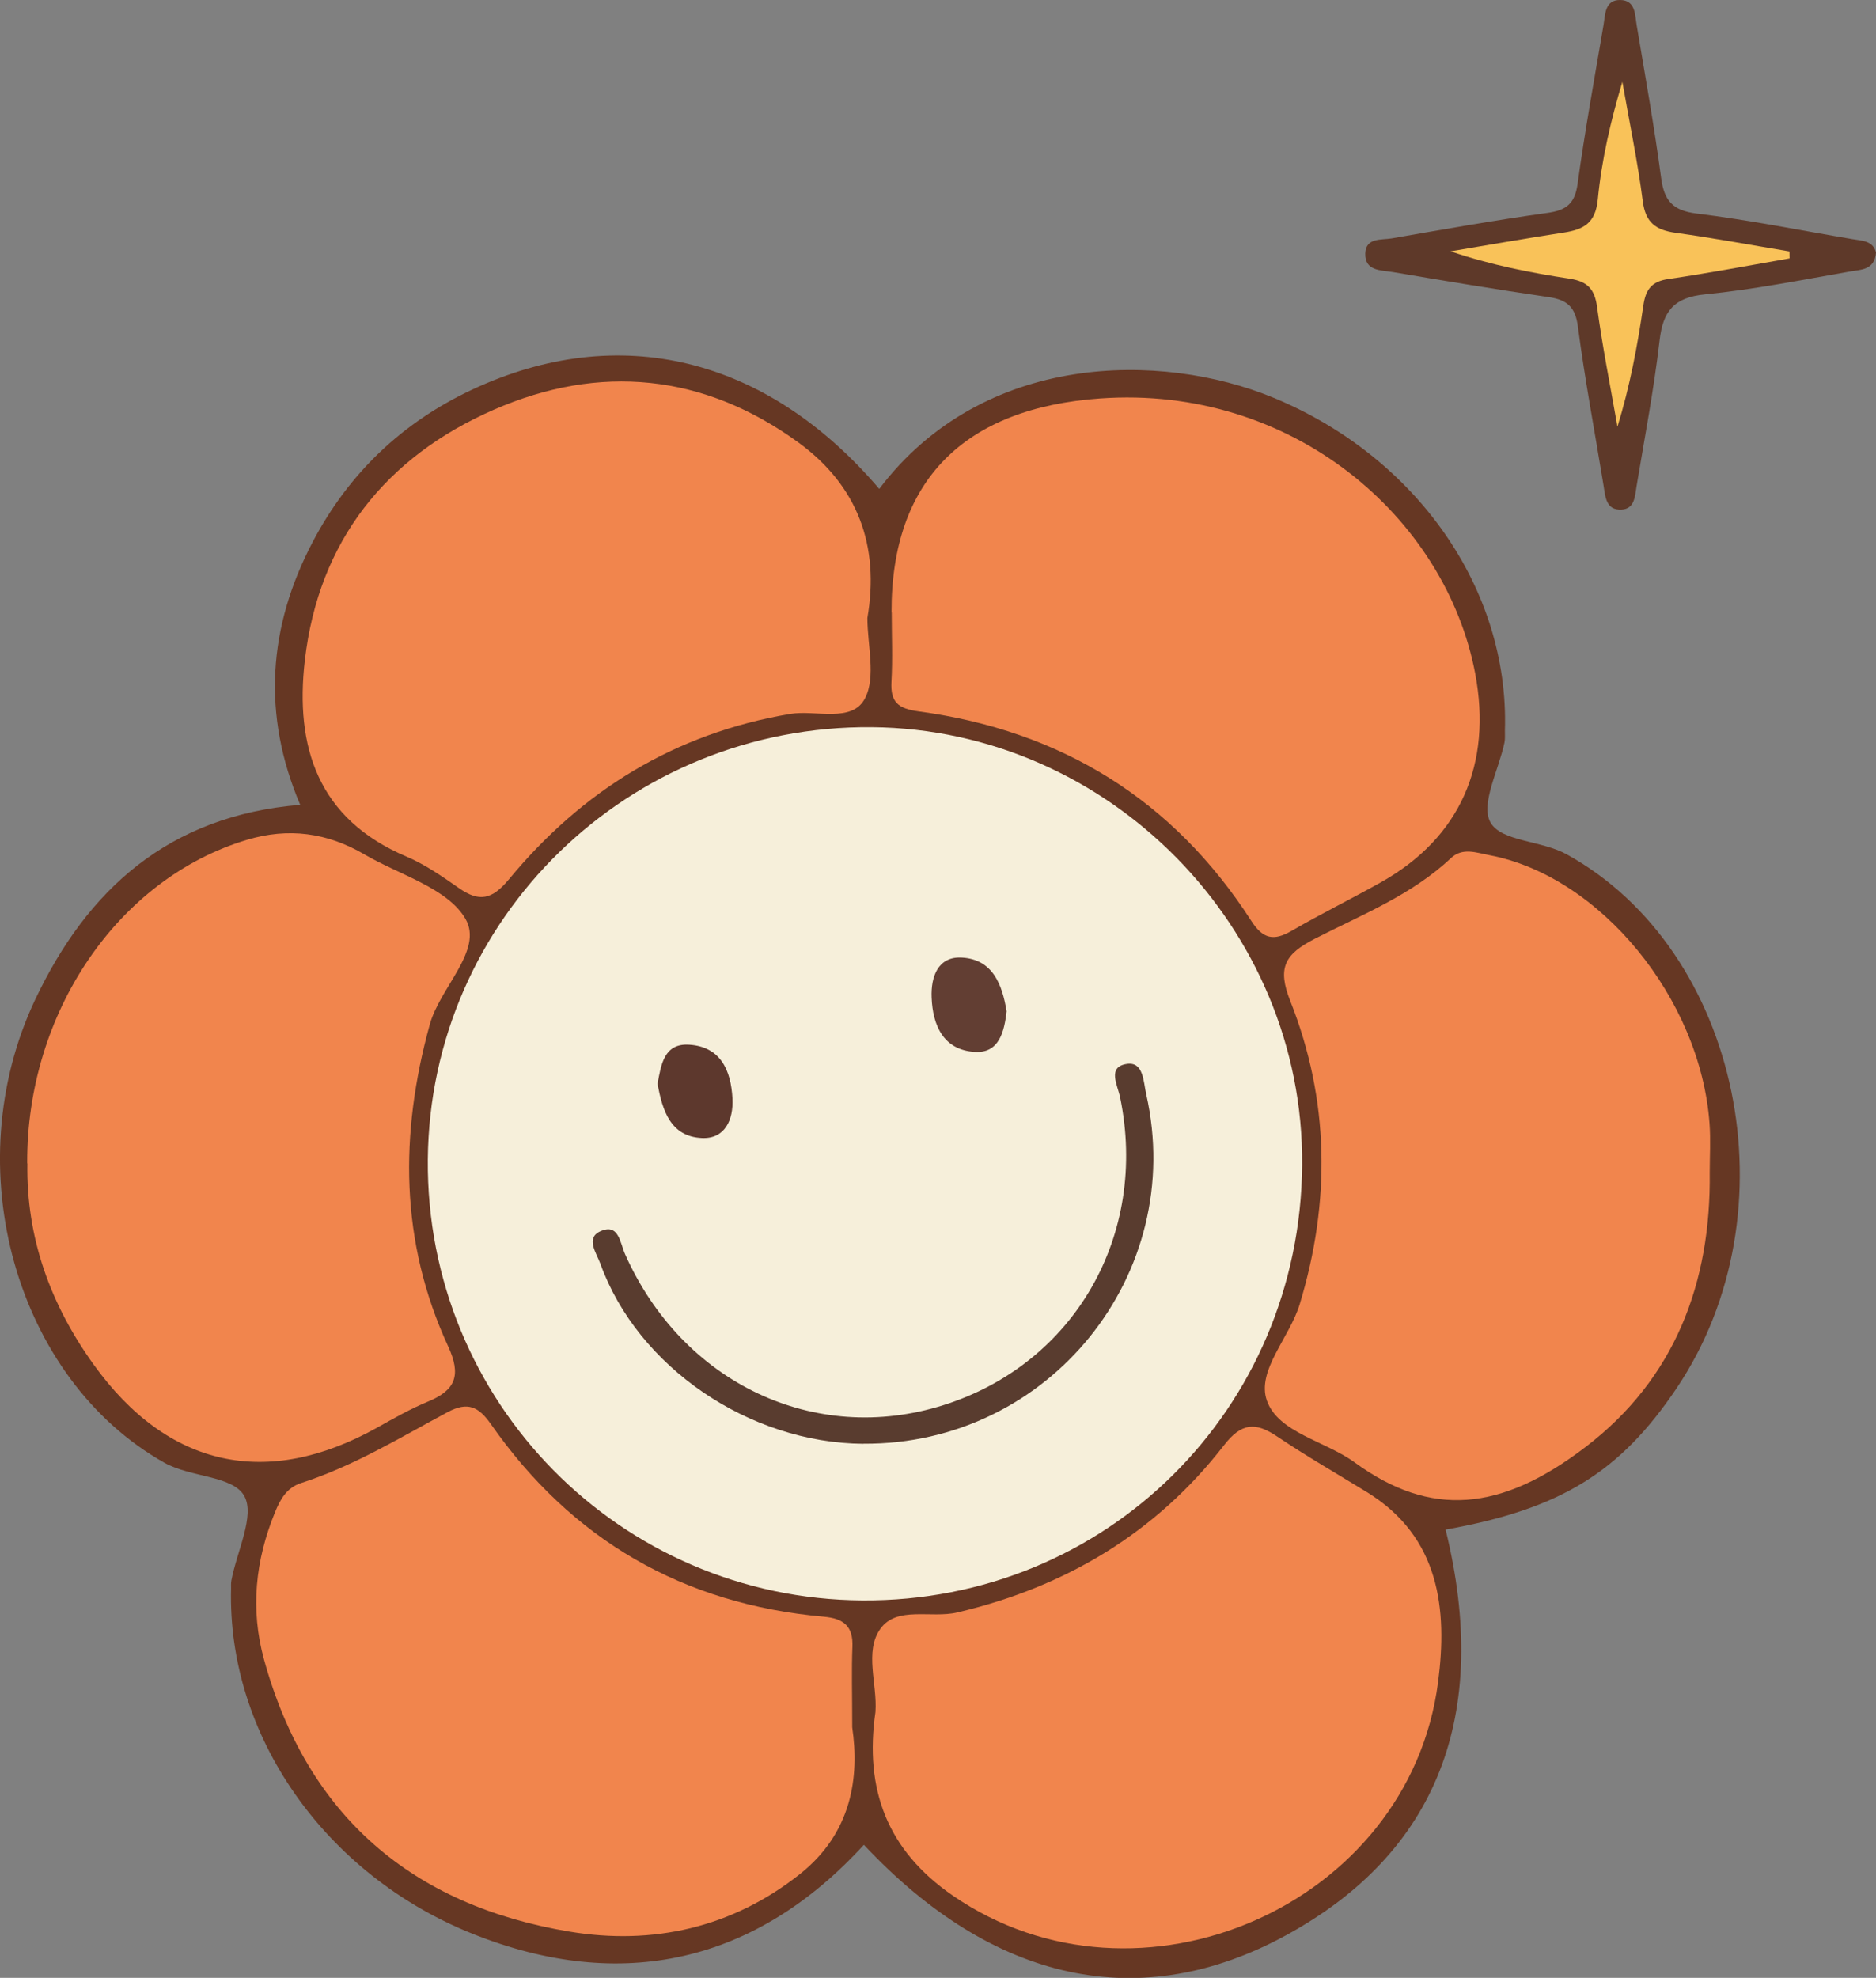<?xml version="1.0" encoding="UTF-8"?><svg id="Calque_1" xmlns="http://www.w3.org/2000/svg" viewBox="0 0 202.72 213.65"><rect x="0" y="0" width="202.72" height="213.65" fill="#808080" stroke="none"/><defs><style>.cls-1{fill:#f9c259;}.cls-2{fill:#f1854d;}.cls-3{fill:#5e3929;}.cls-4{fill:#663723;}.cls-5{fill:#593c2f;}.cls-6{fill:#5d382d;}.cls-7{fill:#f6efda;}.cls-8{fill:#623e33;}</style></defs><path class="cls-3" d="M202.72,27.29c-.16,1.91-1.66,1.83-2.77,2.03-5.23.91-10.45,1.96-15.72,2.48-3.36.33-4.54,1.83-4.9,5-.61,5.26-1.61,10.47-2.48,15.7-.18,1.06-.18,2.47-1.63,2.55-1.68.08-1.74-1.37-1.94-2.6-.93-5.72-2.02-11.42-2.77-17.16-.28-2.16-1.19-2.91-3.18-3.2-5.62-.82-11.22-1.75-16.81-2.7-1.27-.21-3.05-.09-2.99-2.01.05-1.73,1.74-1.44,2.87-1.63,5.59-.97,11.18-1.97,16.8-2.75,2.03-.28,2.97-.97,3.27-3.11.79-5.74,1.83-11.44,2.8-17.15.2-1.16.13-2.77,1.82-2.74,1.68.03,1.58,1.65,1.78,2.8.92,5.47,1.9,10.93,2.63,16.42.33,2.46,1.24,3.53,3.86,3.85,5.63.69,11.2,1.82,16.8,2.76,1.08.18,2.26.18,2.56,1.46Z"/><path class="cls-1" d="M193.39,27.91c-4.37.76-8.72,1.59-13.11,2.23-1.82.26-2.45,1.14-2.7,2.86-.64,4.37-1.45,8.72-2.8,13.09-.75-4.31-1.62-8.6-2.2-12.93-.26-1.94-1.05-2.76-2.94-3.05-4.3-.66-8.58-1.49-12.89-2.96,4.07-.68,8.13-1.4,12.2-2.02,2.16-.33,3.46-1,3.71-3.6.41-4.26,1.39-8.47,2.65-12.69.75,4.3,1.65,8.59,2.21,12.91.3,2.32,1.42,3.1,3.55,3.4,4.12.57,8.2,1.33,12.3,2.01,0,.25,0,.5.01.74Z"/><path class="cls-4" d="M95.01,52.81c11.26-14.84,30.48-14.82,42.52-9.88,15.45,6.34,25.57,20.63,25.09,35.97-.01.44.04.89-.05,1.32-.61,2.95-2.62,6.65-1.51,8.62,1.17,2.08,5.48,1.93,8.22,3.44,18.81,10.36,24.68,38.64,11.91,57.65-6.14,9.14-12.58,13.08-24.98,15.3,4.92,20.03-.91,34.89-17.18,43.79-15.74,8.61-31.64,5.22-45.68-9.74-11.66,12.75-26.2,16.05-42.29,9.61-15.97-6.39-26.51-21.47-26.09-37.31,0-.29-.02-.59.04-.88.58-3.11,2.57-7,1.38-9.11-1.25-2.21-5.78-1.98-8.64-3.59C1.74,148.99-4.8,126.12,3.81,107.96c5.63-11.87,14.42-19.85,28.63-21.02-4.15-9.75-3.47-19.23,1.36-28.42,3.89-7.39,9.65-12.89,17.22-16.43,15.83-7.41,31.8-3.58,44,10.73Z"/><path class="cls-7" d="M93.2,172.88c-26.2-.16-47.2-21.46-46.97-47.64.23-26.05,21.7-46.93,48-46.69,25.62.24,46.68,21.67,46.48,47.3-.21,26.41-21.2,47.2-47.51,47.03Z"/><path class="cls-2" d="M184.75,126.64c.15,11.94-3.76,22.28-13.38,29.64-9.19,7.03-16.77,7.68-24.99,1.69-3.18-2.32-8.25-3.2-9.48-6.67-1.15-3.23,2.46-6.81,3.55-10.43,3.35-11.06,3.22-22.02-1.02-32.73-1.43-3.6-.61-5.06,2.64-6.73,5.06-2.59,10.45-4.71,14.7-8.7,1.27-1.2,2.74-.6,4.18-.33,11.94,2.26,22.79,15.45,23.78,28.98.13,1.75.02,3.52.02,5.28Z"/><path class="cls-2" d="M96.34,66.16c-.05-14.32,7.91-22.08,22.53-23.12,20.74-1.48,37.34,12.81,40.54,29.72,1.84,9.75-1.57,17.72-10.21,22.56-3.2,1.79-6.49,3.41-9.66,5.25-1.9,1.1-3.07.86-4.31-1.07-8.44-13.11-20.55-20.57-35.94-22.65-2.24-.3-3.08-.99-2.96-3.21.14-2.49.03-4.98.03-7.48Z"/><path class="cls-2" d="M92.09,186.58c.79,5.37-.03,11.4-5.65,15.86-7.36,5.83-15.94,7.7-24.88,6.22-17-2.82-28.37-12.48-33.03-29.39-1.5-5.44-.93-10.73,1.18-15.9.56-1.38,1.25-2.66,2.82-3.17,5.63-1.81,10.66-4.88,15.82-7.65,2.2-1.18,3.37-.6,4.69,1.28,8.74,12.51,20.76,19.46,35.97,20.81,2.15.19,3.2,1.02,3.1,3.27-.1,2.49-.02,4.98-.02,8.67Z"/><path class="cls-2" d="M2.94,125.66c-.08-16.26,9.8-30.75,23.74-34.94,4.51-1.35,8.69-.77,12.69,1.57,3.79,2.22,9.01,3.65,10.93,6.97,1.95,3.37-2.75,7.38-3.86,11.41-3.27,11.86-3.22,23.48,1.98,34.75,1.44,3.12.84,4.74-2.17,5.98-1.89.78-3.68,1.8-5.47,2.8-11.93,6.67-22.66,4.34-30.67-6.81-4.65-6.47-7.28-13.66-7.15-21.72Z"/><path class="cls-2" d="M94.6,184.93c.22-2.99-1.22-6.53.53-8.98,1.78-2.5,5.5-1.1,8.32-1.77,11.69-2.75,21.46-8.57,28.82-18.07,1.89-2.44,3.41-2.51,5.75-.93,3.15,2.12,6.46,4.02,9.7,6.01,7.87,4.84,8.7,12.66,7.68,20.51-3.13,24.2-32.37,36.86-52.42,23.08-7.14-4.91-9.58-11.52-8.38-19.85Z"/><path class="cls-2" d="M93.73,66.75c0,2.95.94,6.35-.25,8.67-1.39,2.72-5.33,1.24-8.09,1.7-12.48,2.1-22.46,8.27-30.39,17.86-1.84,2.22-3.22,2.49-5.43.94-1.8-1.26-3.65-2.54-5.65-3.39-9.58-4.06-12.06-11.87-10.98-21.2,1.49-12.9,8.77-21.99,20.44-27.08,11.41-4.98,22.68-3.89,32.91,3.56,6.4,4.66,8.78,11.16,7.44,18.94Z"/><path class="cls-5" d="M93.3,155.96c-12.35-.08-24.4-8.3-28.42-19.44-.41-1.13-1.63-2.78-.02-3.51,2.02-.92,2.13,1.24,2.69,2.48,6.2,13.91,20.47,20.68,34.38,16.3,14.18-4.46,22.18-18.38,19.11-33.25-.28-1.35-1.41-3.28.7-3.61,1.84-.29,1.81,1.91,2.12,3.27,4.4,19.47-10.52,37.89-30.56,37.75Z"/><path class="cls-8" d="M108.78,109.21c-.26,2.28-.83,4.57-3.43,4.42-3.39-.2-4.56-2.83-4.68-5.88-.09-2.25.69-4.45,3.26-4.31,3.39.19,4.37,2.96,4.84,5.78Z"/><path class="cls-6" d="M71.05,117.1c.38-2.08.7-4.43,3.43-4.25,3.41.22,4.51,2.8,4.67,5.81.12,2.29-.81,4.38-3.29,4.27-3.41-.15-4.28-2.98-4.8-5.83Z"/></svg>
